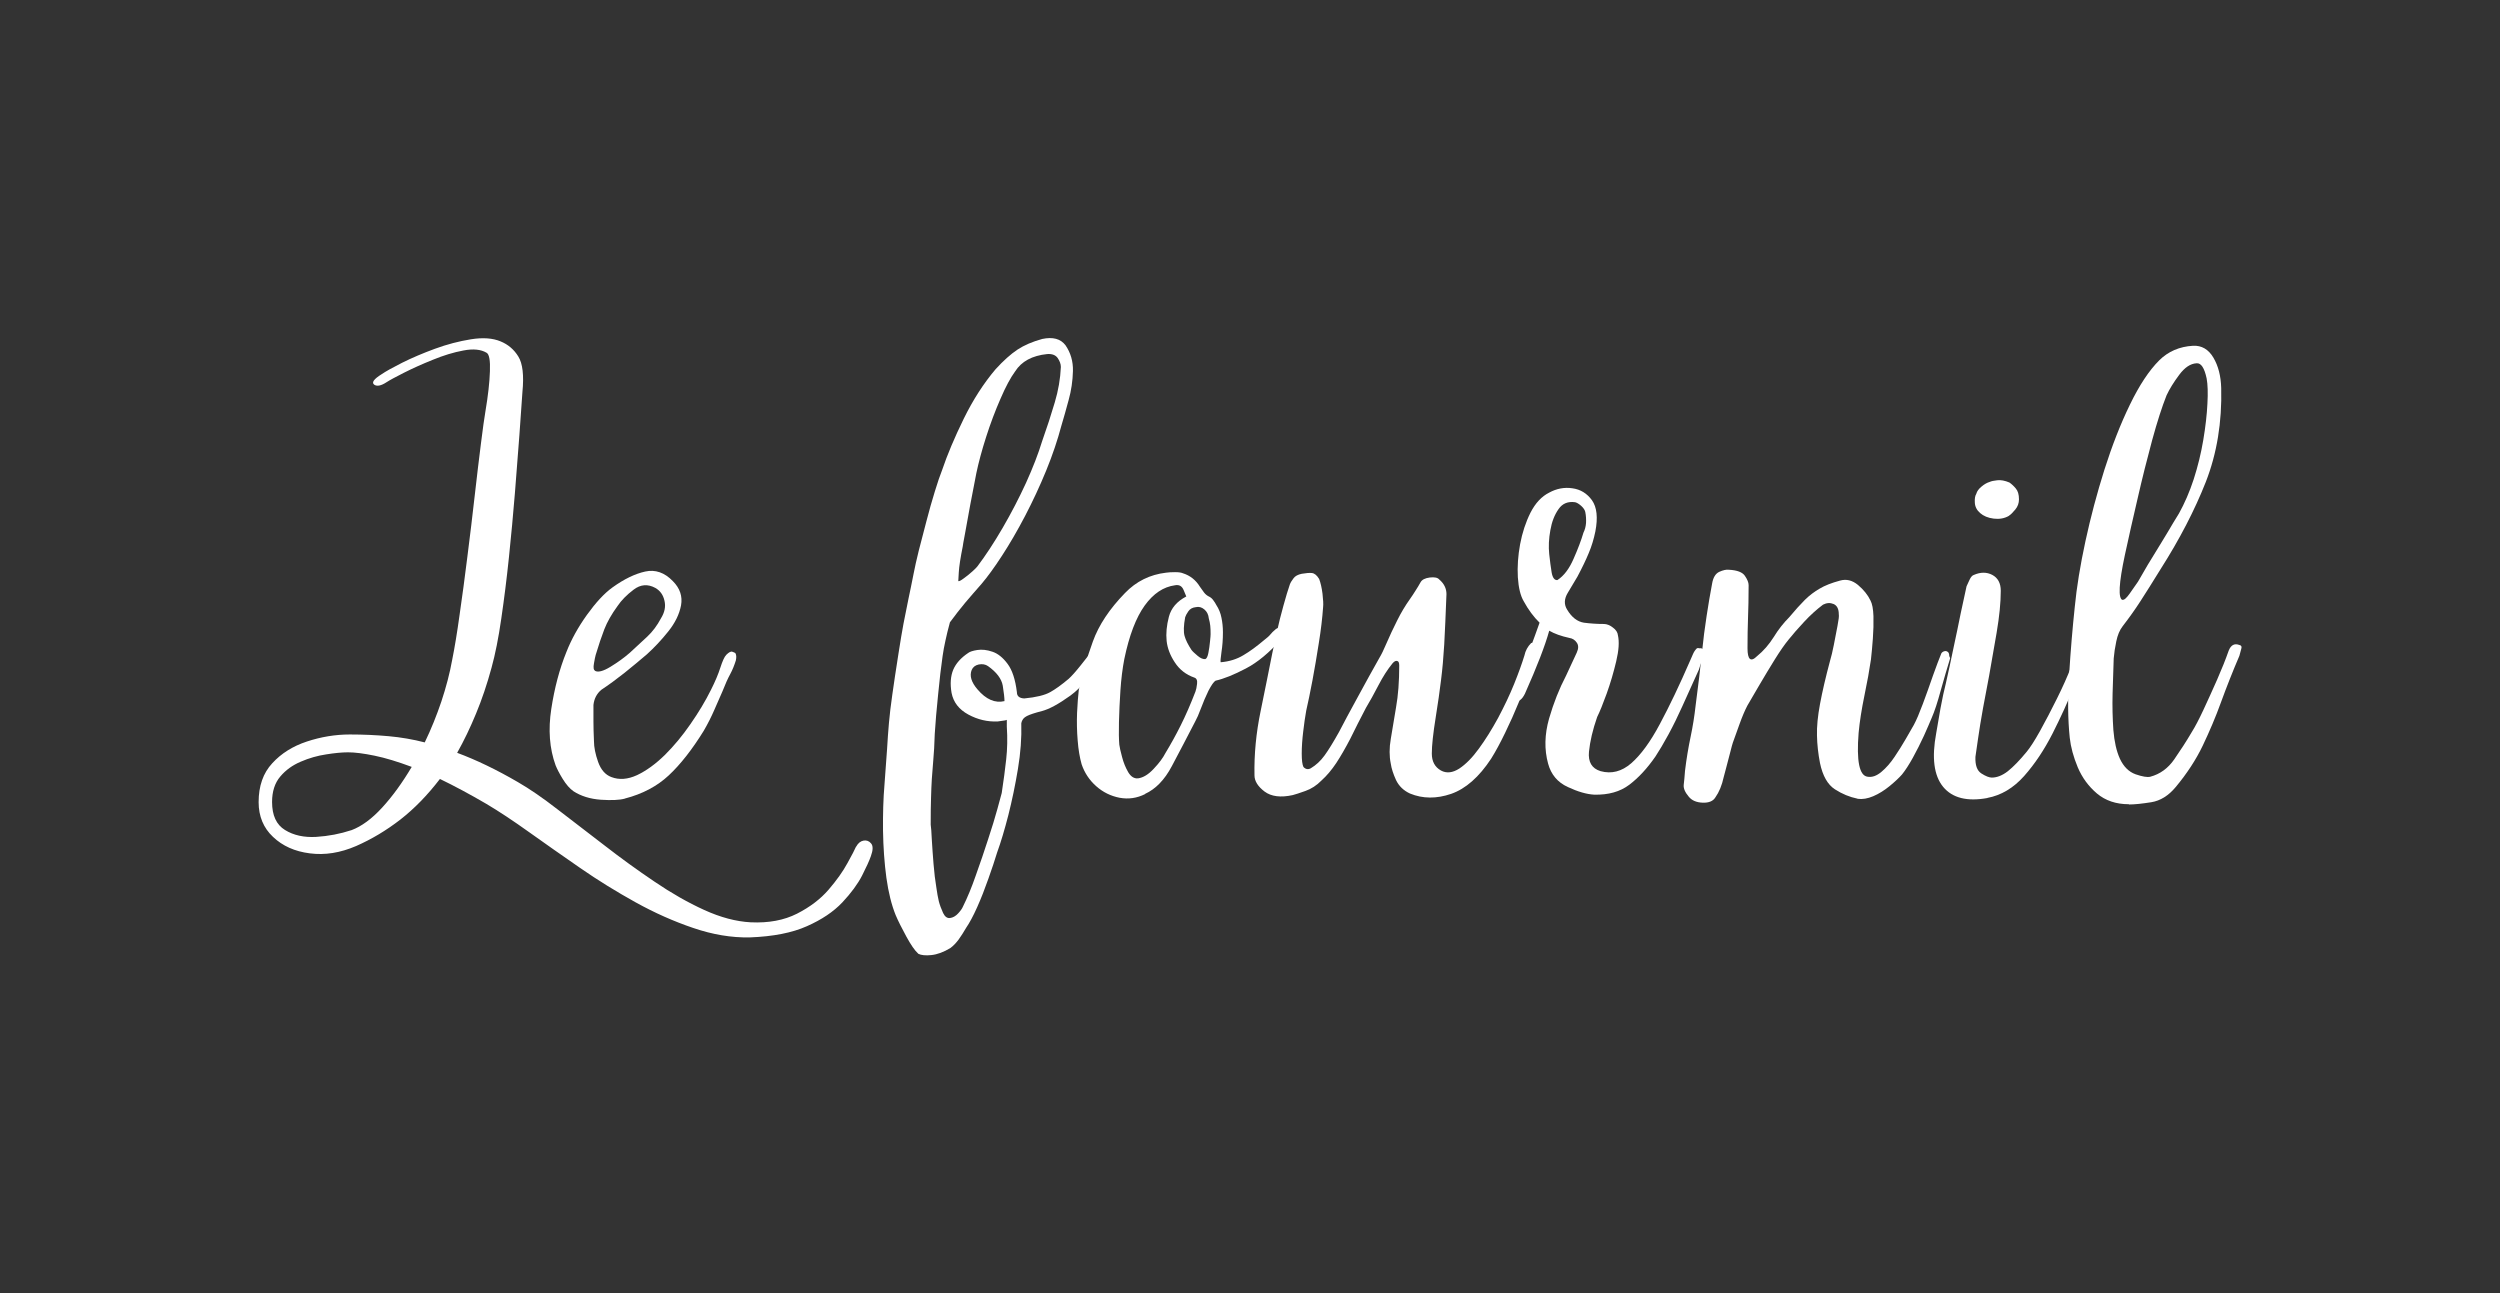 <svg viewBox="0 0 290 150" xmlns="http://www.w3.org/2000/svg"><rect x="0" y="0" width="290" height="150" fill="#333333" stroke="none"/><g fill="#fff"><path d="m99.32 98.2c.22-.4.51-.63.85-.69s.64.04.87.32c.25.28.24.78-.02 1.49-.18.52-.52 1.27-1.02 2.25-.5.97-1.26 2.01-2.28 3.1-1.03 1.09-2.4 2.01-4.12 2.77-1.72.77-3.93 1.2-6.63 1.3-2.13.04-4.32-.33-6.57-1.1-2.24-.76-4.47-1.75-6.67-2.97s-4.35-2.54-6.44-3.99c-2.08-1.44-4.05-2.82-5.9-4.14-1.86-1.33-3.52-2.43-4.99-3.3-1.92-1.12-3.71-2.08-5.37-2.88-1.44 1.88-2.97 3.45-4.6 4.72-1.63 1.26-3.34 2.28-5.12 3.06-1.83.79-3.62 1.08-5.37.85-1.75-.22-3.17-.86-4.27-1.91-1.11-1.04-1.67-2.39-1.67-4.03 0-1.88.53-3.38 1.58-4.51 1.04-1.14 2.38-1.98 4.01-2.52s3.3-.82 4.99-.82c1.57 0 3.07.07 4.51.2 1.43.13 2.83.37 4.18.72.74-1.53 1.38-3.12 1.93-4.75.54-1.63.97-3.25 1.26-4.86.27-1.35.56-3.07.85-5.18.31-2.12.61-4.38.91-6.79.31-2.42.59-4.78.85-7.07s.5-4.3.72-6.03c.22-1.75.39-2.99.52-3.73.31-1.83.48-3.38.52-4.64.05-1.26-.08-1.98-.39-2.15-.66-.39-1.55-.48-2.69-.26-1.13.21-2.31.57-3.55 1.08-1.24.5-2.35 1-3.34 1.5-.98.5-1.64.85-1.99 1.08-.66.44-1.15.53-1.47.3-.32-.25-.03-.65.87-1.21.45-.31 1.23-.75 2.36-1.32 1.14-.57 2.41-1.11 3.82-1.63 1.42-.52 2.81-.88 4.18-1.1s2.52-.14 3.43.24c.88.36 1.56.94 2.06 1.75.51.81.67 2.19.48 4.14-.09 1.26-.2 2.92-.35 4.98-.15 2.04-.32 4.28-.52 6.72s-.43 4.92-.69 7.43c-.26 2.5-.56 4.88-.89 7.13-.32 2.24-.7 4.14-1.13 5.7-.52 1.92-1.12 3.69-1.8 5.33-.67 1.63-1.4 3.15-2.19 4.55 2.23.83 4.58 1.96 7.05 3.4 1.35.78 2.87 1.82 4.57 3.14 1.71 1.31 3.52 2.7 5.44 4.18 1.92 1.49 3.85 2.89 5.81 4.21 1.97 1.34 3.9 2.44 5.79 3.3s3.69 1.34 5.38 1.43c2.09.1 3.88-.24 5.38-1 1.51-.77 2.73-1.7 3.66-2.78.94-1.09 1.67-2.12 2.19-3.08.53-.96.86-1.58.98-1.88zm-58.55-1.9c1.17-.44 2.36-1.31 3.56-2.62s2.34-2.88 3.43-4.72c-1.61-.6-3.04-1.04-4.31-1.3-1.26-.26-2.29-.39-3.08-.39-.7 0-1.54.08-2.54.24-1 .15-1.98.43-2.93.84-.97.41-1.76.98-2.39 1.73-.63.74-.95 1.73-.95 2.95 0 1.56.5 2.64 1.5 3.25 1 .62 2.21.88 3.62.8 1.42-.09 2.78-.35 4.08-.78z"/><path d="m72.48 92.64c-.62.17-1.55.21-2.78.13-1.24-.09-2.3-.42-3.17-.98-.44-.31-.85-.78-1.24-1.41s-.66-1.16-.84-1.6c-.71-1.95-.87-4.14-.5-6.55.37-2.42.95-4.62 1.75-6.59.56-1.43 1.35-2.87 2.38-4.31 1.03-1.43 2.01-2.5 2.97-3.19 1.35-.97 2.61-1.58 3.79-1.84 1.17-.26 2.25.11 3.21 1.11.83.83 1.14 1.77.95 2.82-.2 1.04-.7 2.05-1.49 3.03-.78.98-1.61 1.86-2.47 2.64-.83.71-1.7 1.43-2.62 2.17-.92.73-1.81 1.38-2.67 1.95-.52.44-.83 1.02-.91 1.76v1.93c0 .63.02 1.39.06 2.26 0 .7.16 1.5.48 2.41.33.92.84 1.5 1.54 1.76.91.35 1.9.27 2.97-.22 1.08-.51 2.14-1.28 3.21-2.32 1.06-1.05 2.06-2.25 2.99-3.6.94-1.35 1.74-2.68 2.39-3.99.48-.95.84-1.81 1.08-2.56.25-.77.47-1.26.69-1.49.31-.31.55-.43.72-.35.17.06.28.11.33.15.12.19.14.47.06.85-.18.57-.39 1.1-.65 1.58-.26.47-.57 1.15-.91 2.02-.27.61-.58 1.31-.93 2.12s-.76 1.62-1.24 2.45c-1.35 2.18-2.7 3.9-4.05 5.16s-3.04 2.16-5.09 2.69zm-3.47-14.83c.34.21.95.06 1.8-.46s1.6-1.06 2.25-1.63c.71-.65 1.37-1.27 2.01-1.86.63-.59 1.16-1.3 1.6-2.13.43-.69.57-1.37.41-2.04-.15-.68-.5-1.17-1.06-1.49-.88-.48-1.72-.41-2.52.2-.81.61-1.42 1.24-1.86 1.89-.7.96-1.21 1.86-1.54 2.71-.32.84-.66 1.83-1 2.97-.05.18-.12.5-.2.98-.09.48-.05.77.13.85z"/><path d="m106.51 110.62c-.4-.36-.85-1.02-1.37-1.97-.52-.96-.94-1.78-1.24-2.49-.48-1.18-.84-2.63-1.08-4.34-.23-1.72-.36-3.54-.39-5.46-.02-1.92.03-3.7.17-5.35.13-1.66.22-3.03.3-4.12.06-1.09.14-2.11.22-3.06.09-.97.21-2.05.39-3.27.17-1.23.41-2.82.72-4.79.21-1.35.4-2.5.58-3.45.19-.97.37-1.9.56-2.8.19-.91.41-1.94.63-3.08.12-.65.32-1.51.58-2.58.27-1.06.57-2.2.89-3.42.32-1.23.64-2.37.97-3.43.33-1.08.61-1.9.84-2.47.6-1.78 1.44-3.77 2.51-5.96 1.08-2.2 2.31-4.11 3.69-5.74.91-1 1.76-1.76 2.54-2.28.79-.52 1.75-.93 2.88-1.24 1.23-.26 2.12-.02 2.69.72.6.87.9 1.87.87 3.01-.03 1.13-.19 2.25-.5 3.36-.3 1.11-.58 2.11-.84 2.97-.44 1.66-1.02 3.39-1.76 5.2s-1.56 3.56-2.45 5.27c-.89 1.7-1.78 3.23-2.67 4.6s-1.69 2.47-2.39 3.29c-.66.74-1.28 1.47-1.88 2.17-.58.7-1.18 1.46-1.78 2.28-.21.78-.39 1.49-.52 2.12-.14.63-.25 1.23-.33 1.8-.18 1.23-.35 2.71-.52 4.46-.18 1.74-.31 3.26-.39 4.57-.04 1.22-.09 2.23-.17 3.04-.06.81-.12 1.54-.17 2.19-.04.65-.07 1.37-.09 2.17-.03.8-.04 1.84-.04 3.12.05.3.09.88.13 1.75.05.88.12 1.82.2 2.82s.19 1.92.33 2.75c.08.6.18 1.12.28 1.56.11.43.28.89.5 1.37.21.43.47.62.8.58s.64-.21.93-.52c.28-.3.47-.56.56-.78.52-1.04 1.03-2.27 1.52-3.69.51-1.41.97-2.79 1.41-4.14.45-1.35.8-2.52 1.08-3.53.28-1 .45-1.62.5-1.84.22-1.43.39-2.74.52-3.92.13-1.17.16-2.44.07-3.79 0-.57 0-.83 0-.78 0 .04-.35.1-1.06.19-1.18.05-2.31-.21-3.4-.8s-1.74-1.43-1.95-2.52c-.18-1.05-.11-1.94.19-2.67.31-.74.9-1.4 1.76-1.97.17-.13.52-.25 1.04-.33.53-.08 1.11-.02 1.75.2.63.21 1.22.68 1.76 1.41.54.72.9 1.81 1.08 3.29 0 .45.28.69.85.72 1.38-.13 2.38-.38 2.99-.72.62-.34 1.34-.86 2.17-1.56.34-.31.81-.83 1.39-1.56.59-.74 1.18-1.49 1.76-2.26.59-.77 1.06-1.3 1.41-1.6.22-.17.46-.17.72 0 .26.21.28.45.06.71l-.26.46c-.3.52-.71 1.18-1.24 1.97-.52.78-1.1 1.57-1.73 2.36-.63.78-1.28 1.41-1.93 1.88-1.35.97-2.44 1.56-3.27 1.78-.82.21-1.41.4-1.76.58-.18.09-.32.2-.43.33-.1.13-.18.3-.22.52.05 1.66-.08 3.43-.39 5.29-.31 1.87-.68 3.65-1.11 5.35-.44 1.71-.87 3.15-1.3 4.33-.26.86-.6 1.88-1.02 3.06-.41 1.17-.84 2.27-1.3 3.3s-.89 1.82-1.28 2.39c-.3.52-.59.97-.87 1.36-.29.39-.6.72-.95.98-.79.48-1.53.75-2.21.82-.67.07-1.18.02-1.52-.15zm4.65-43.21c.08.04.29-.06.61-.3.33-.23.67-.51 1.02-.82.34-.31.54-.51.59-.59.95-1.26 1.93-2.75 2.93-4.47s1.9-3.46 2.71-5.22c.8-1.77 1.42-3.37 1.86-4.81.57-1.61 1.06-3.11 1.47-4.51.42-1.4.65-2.77.71-4.12 0-.34-.13-.69-.37-1.04-.24-.34-.64-.5-1.21-.46-1.75.18-2.99.85-3.73 2.02-.52.71-1.09 1.76-1.69 3.16-.61 1.39-1.17 2.87-1.67 4.44-.5 1.56-.87 2.95-1.13 4.18-.22 1.14-.46 2.37-.71 3.68-.24 1.3-.44 2.42-.61 3.36-.18.93-.26 1.42-.26 1.47-.26 1.3-.42 2.3-.46 3.01-.04.7-.06 1.04-.06 1.04zm5.36 13.93c0-.39-.07-.99-.2-1.8-.14-.8-.71-1.56-1.71-2.27-.3-.21-.66-.27-1.08-.19-.41.09-.68.31-.82.65-.26.66-.04 1.4.67 2.23 1 1.18 2.05 1.63 3.14 1.37z"/><path d="m132.84 92.11c-.96.48-1.94.62-2.97.43-1.02-.2-1.92-.64-2.71-1.34-.78-.69-1.35-1.54-1.69-2.54-.22-.78-.38-1.7-.46-2.77-.09-1.08-.11-2.14-.07-3.21.05-1.06.12-1.95.2-2.65.39-1.83.94-3.7 1.63-5.61.69-1.92 1.94-3.79 3.73-5.63 1.3-1.35 2.89-2.14 4.77-2.36.26-.04.6-.06 1.04-.06s.73.05.91.13c.83.26 1.49.78 1.97 1.56.17.22.33.45.48.67.16.21.37.38.63.5.17.09.32.22.45.41.13.18.25.35.33.52.31.47.51.97.61 1.5.11.52.17 1.09.17 1.69 0 .83-.06 1.6-.17 2.3-.1.7-.13 1.09-.09 1.17 1-.08 1.88-.36 2.64-.82.77-.45 1.56-1.04 2.4-1.75.34-.26.59-.48.74-.67.16-.19.32-.36.5-.5.31-.31.59-.31.85 0 .12.05.17.12.15.2-.01.09-.02.18-.02.26.04.09.02.19-.04.3-.06.1-.12.19-.17.28-1.39 1.57-2.77 2.72-4.14 3.43-1.37.72-2.54 1.19-3.51 1.41-.21.13-.48.52-.82 1.17-.32.66-.61 1.34-.87 2.04s-.48 1.19-.65 1.49c-.97 1.88-1.88 3.62-2.73 5.22-.84 1.59-1.88 2.65-3.1 3.21zm-.83-1.82c.6-.08 1.21-.45 1.82-1.11.62-.65 1.08-1.27 1.37-1.84.6-.99 1.19-2.05 1.76-3.19s1.14-2.44 1.71-3.92c.08-.22.15-.52.19-.91.05-.39-.06-.64-.32-.72-.97-.34-1.72-.93-2.26-1.76-.55-.83-.86-1.66-.95-2.49-.09-.86 0-1.8.26-2.8s.93-1.79 2.02-2.36c0 0-.1-.24-.3-.72-.19-.48-.52-.67-1-.58-1.35.18-2.52.96-3.53 2.36-1 1.39-1.79 3.45-2.36 6.2-.21 1.09-.36 2.3-.45 3.62-.09 1.33-.14 2.56-.17 3.69s-.01 2 .04 2.62c.04.3.14.78.32 1.43.17.66.41 1.24.71 1.76.31.52.69.76 1.13.72zm7.83-13.85c.13-.05.25-.28.33-.69.08-.42.15-.86.19-1.32.05-.45.07-.75.07-.87 0-.39-.01-.72-.04-.98s-.08-.54-.17-.85c-.04-.43-.21-.78-.52-1.04s-.64-.34-.98-.26c-.39.04-.68.2-.87.48-.2.29-.32.52-.37.69-.18.97-.2 1.69-.07 2.17.13.47.4 1.01.8 1.62.13.18.38.4.72.69s.65.41.91.37z"/><path d="m163.56 92.05c-.74-.34-1.28-.86-1.62-1.56-.32-.71-.53-1.34-.61-1.91-.18-.86-.18-1.82 0-2.86.17-1.05.38-2.27.61-3.66.25-1.4.37-3.01.37-4.85 0-.31-.07-.48-.19-.52-.18-.08-.37 0-.59.26-.57.7-1.11 1.54-1.63 2.54s-1 1.88-1.45 2.62c-.39.74-.7 1.36-.95 1.84-.24.47-.53 1.05-.87 1.75-.57 1.09-1.11 2.03-1.63 2.82-.52.78-1.09 1.46-1.71 2.02-.56.57-1.18.97-1.86 1.21-.67.24-1.16.4-1.47.48-1.4.31-2.49.17-3.27-.41-.78-.59-1.17-1.22-1.17-1.88-.05-2.44.19-4.92.71-7.44s.97-4.79 1.37-6.8c.14-.6.31-1.41.52-2.41.22-1 .47-2.01.76-3.04.28-1.03.53-1.84.74-2.45.08-.22.23-.46.43-.72.19-.26.51-.43.95-.52.48-.08.87-.12 1.17-.09.31.03.59.26.85.69.17.44.3 1 .39 1.71.08.7.11 1.22.07 1.56-.09 1.26-.25 2.65-.5 4.18-.24 1.52-.48 2.97-.74 4.34s-.5 2.54-.72 3.49c-.13.71-.24 1.52-.35 2.43-.11.92-.17 1.76-.17 2.54s.07 1.3.2 1.56c.26.27.54.32.85.15.6-.36 1.14-.85 1.6-1.49.46-.63 1.01-1.53 1.67-2.71.52-1 1.23-2.34 2.15-4.01.91-1.68 1.76-3.22 2.54-4.6.22-.36.51-.94.85-1.75.34-.8.75-1.66 1.21-2.58.45-.91.95-1.74 1.47-2.47.22-.31.44-.64.65-.98.22-.34.42-.67.59-.98s.53-.49 1.08-.56c.54-.06.9.01 1.08.22.57.48.85 1.05.85 1.71-.09 2.39-.18 4.34-.26 5.85-.09 1.5-.21 2.87-.37 4.12-.15 1.24-.35 2.66-.61 4.27-.31 1.92-.46 3.34-.46 4.25s.35 1.57 1.06 1.97c.64.35 1.35.27 2.12-.22.77-.51 1.53-1.28 2.28-2.32.77-1.05 1.51-2.24 2.23-3.56.71-1.34 1.34-2.65 1.86-3.94s.91-2.38 1.19-3.29c.12-.57.38-1.05.78-1.45.08-.04.21-.04.39 0 .31 0 .47.18.47.52-.05.35-.14.69-.28 1.02-.13.32-.23.64-.32.95-.05.13-.23.6-.54 1.43-.3.83-.69 1.83-1.17 2.99-.47 1.15-.99 2.32-1.56 3.49-.57 1.18-1.11 2.18-1.63 3.01-1.4 2.13-2.95 3.49-4.64 4.08-1.7.58-3.29.57-4.77-.04z"/><path d="m197.21 75.19c.31 0 .46.18.46.52-.05.35-.14.69-.28 1.02-.12.32-.23.64-.32.95-.05.13-.26.59-.63 1.39-.36.81-.79 1.76-1.3 2.88-.5 1.11-1.03 2.2-1.6 3.25-.57 1.04-1.07 1.89-1.5 2.54-.96 1.39-1.97 2.48-3.04 3.29s-2.43 1.19-4.08 1.15c-.87-.05-1.89-.34-3.06-.89-1.18-.54-1.94-1.45-2.28-2.71-.45-1.64-.41-3.38.11-5.22.53-1.83 1.19-3.49 1.97-4.98l1.24-2.67c.22-.48.22-.87 0-1.17-.21-.31-.5-.49-.85-.54-.96-.21-1.74-.49-2.34-.84-.48 1.74-1.42 4.17-2.82 7.31-.35.7-.72.96-1.11.78-.34-.21-.41-.6-.19-1.17.69-1.66 1.29-3.16 1.78-4.51.51-1.35.91-2.46 1.22-3.34-.35-.34-.68-.72-.98-1.13-.31-.42-.59-.86-.85-1.34-.39-.65-.61-1.59-.69-2.8-.07-1.23.02-2.5.26-3.82.25-1.34.65-2.56 1.21-3.68.57-1.11 1.29-1.88 2.17-2.32.86-.47 1.76-.64 2.69-.5.94.13 1.69.59 2.27 1.39.57.81.7 2.01.39 3.62-.18.88-.43 1.71-.76 2.49-.32.78-.76 1.7-1.32 2.75-.31.52-.68 1.14-1.11 1.86-.44.72-.46 1.38-.07 1.99.53.88 1.18 1.37 1.93 1.49.77.1 1.54.15 2.32.15.34 0 .69.14 1.04.41.36.26.56.57.59.91.17.74.1 1.75-.2 3.01s-.66 2.51-1.1 3.73-.81 2.13-1.11 2.73c-.52 1.49-.83 2.83-.95 4.03-.11 1.19.33 1.94 1.34 2.25 1.26.35 2.45.05 3.56-.91 1.11-.97 2.22-2.48 3.32-4.55 1.11-2.07 2.28-4.52 3.51-7.35.12-.3.24-.56.35-.8.11-.25.25-.45.43-.63.08-.05.21-.05.39 0zm-16.54-7.91c.74-.48 1.36-1.3 1.86-2.45.51-1.15.89-2.16 1.15-3.04.17-.34.27-.72.3-1.13.02-.42 0-.84-.09-1.28-.05-.22-.2-.45-.46-.69-.26-.23-.5-.38-.71-.43-.83-.12-1.48.14-1.93.8-.46.65-.78 1.46-.95 2.45-.18.98-.22 1.9-.13 2.77.08.78.18 1.49.28 2.12.11.63.34.93.69.89z"/><path d="m215.45 92.64c-.88-.18-1.75-.53-2.6-1.08-.84-.54-1.42-1.56-1.73-3.04-.21-1.09-.33-2.15-.35-3.19-.03-1.05.09-2.27.35-3.66.26-1.4.65-3.1 1.19-5.11.12-.39.26-.97.41-1.73.16-.77.3-1.51.43-2.23.14-.71.19-1.16.15-1.34 0-.62-.2-1.01-.59-1.19-.4-.17-.81-.15-1.24.07-.74.56-1.48 1.22-2.19 1.99-.72.77-1.32 1.46-1.8 2.06-.47.57-1 1.34-1.6 2.3-.59.96-1.18 1.92-1.75 2.9-.56.98-1.04 1.8-1.43 2.45-.3.57-.6 1.28-.91 2.14-.31.84-.57 1.57-.78 2.17-.05.14-.15.5-.3 1.1-.15.58-.31 1.17-.46 1.76-.15.58-.25.96-.3 1.13-.21.96-.53 1.74-.97 2.36-.26.43-.76.64-1.48.61s-1.25-.26-1.6-.69c-.44-.52-.63-.97-.59-1.37.05-.39.1-.94.15-1.63.17-1.4.39-2.72.65-3.95s.45-2.44.58-3.62c.31-2.35.55-4.35.72-6.02.17-1.66.36-3.12.56-4.4.19-1.29.41-2.52.63-3.71.12-.73.4-1.19.84-1.39.43-.19.8-.28 1.11-.24.97.05 1.58.29 1.86.71.28.41.43.77.43 1.08 0 1.48-.03 2.74-.07 3.79-.04 1.04-.06 2.22-.06 3.53s.37 1.65 1.11.91c.74-.6 1.38-1.34 1.93-2.21.54-.88 1.14-1.64 1.8-2.3.69-.83 1.3-1.5 1.82-2.02.53-.52 1.1-.95 1.71-1.3.6-.36 1.39-.67 2.36-.93.73-.21 1.42-.04 2.08.5.65.55 1.14 1.15 1.45 1.8.21.39.32.99.35 1.82.02.83 0 1.7-.07 2.62s-.14 1.72-.22 2.41c-.18 1.23-.43 2.63-.76 4.2-.32 1.56-.55 3-.67 4.31-.26 3.27.08 4.97 1.04 5.09.52.09 1.05-.1 1.6-.56.54-.45 1.06-1.04 1.54-1.76.48-.71.91-1.41 1.3-2.08.4-.68.71-1.22.93-1.62.3-.56.64-1.36 1.04-2.43.4-1.08.79-2.16 1.17-3.27.4-1.11.72-1.98.98-2.6.08-.12.2-.2.35-.24.16-.05.3 0 .43.11.08.09.13.22.13.41 0 .04.02.09.06.17.05.06.06.14.02.22-.31 1-.66 2.21-1.06 3.62-.38 1.41-.73 2.47-1.04 3.17-.21.52-.52 1.22-.91 2.1-.4.87-.83 1.72-1.28 2.54-.46.83-.88 1.48-1.26 1.95-.35.4-.83.85-1.45 1.36-.61.5-1.24.89-1.89 1.17-.66.28-1.26.38-1.82.3z"/><path d="m233.03 59.84c-.52.3-1.11.4-1.76.32-.66-.08-1.18-.3-1.58-.65-.39-.34-.59-.75-.61-1.21-.03-.45.03-.8.17-1.02.08-.3.29-.58.61-.84.32-.27.64-.45.95-.54.17-.08.47-.15.87-.19.42-.05.89.04 1.41.26.26.18.5.4.74.69.25.29.37.71.37 1.26 0 .45-.14.84-.43 1.19s-.53.59-.74.72zm-2.49 32.73c-2.35.43-4.07 0-5.14-1.3-1.07-1.31-1.33-3.38-.8-6.22.12-.74.29-1.71.5-2.9.22-1.2.43-2.14.61-2.84.3-1.31.59-2.68.89-4.12.31-1.43.59-2.79.85-4.08.27-1.29.49-2.32.67-3.1.08-.19.2-.44.35-.76s.32-.51.5-.56c.78-.34 1.49-.34 2.14 0 .65.35.98.96.98 1.84 0 1.35-.16 2.97-.48 4.86s-.61 3.56-.87 4.99c-.22 1.18-.46 2.43-.71 3.77-.24 1.33-.43 2.52-.58 3.56s-.25 1.74-.3 2.08c-.04.97.19 1.61.69 1.93s.91.48 1.21.48c.6 0 1.23-.25 1.86-.74.64-.51 1.37-1.26 2.19-2.26.39-.47.91-1.27 1.54-2.4.63-1.14 1.28-2.38 1.95-3.73.68-1.36 1.23-2.6 1.67-3.73.14-.34.29-.54.46-.58.17-.05.3-.06.39-.02.22.05.34.18.35.37.02.19 0 .39-.09.61-.12.35-.25.66-.39.95-.13.29-.27.65-.45 1.08-.66 1.66-1.47 3.43-2.43 5.33-.96 1.89-2.06 3.54-3.3 4.94-1.24 1.39-2.66 2.24-4.27 2.54z"/><path d="m246.94 93.29c-1.48 0-2.71-.42-3.69-1.24-.98-.83-1.72-1.84-2.23-3.04-.5-1.2-.81-2.34-.93-3.43-.22-2.13-.25-4.57-.07-7.33.17-2.77.39-5.37.65-7.82.22-2.31.64-4.86 1.24-7.65.6-2.78 1.34-5.56 2.21-8.32.88-2.77 1.86-5.28 2.95-7.52 1.09-2.25 2.22-3.96 3.4-5.14 1.05-1.04 2.36-1.6 3.92-1.69 1-.05 1.79.41 2.36 1.37s.87 2.13.91 3.53c.1 3.96-.5 7.59-1.78 10.88-1.29 3.28-3.04 6.66-5.27 10.16-.92 1.49-1.69 2.72-2.32 3.69-.63.98-1.32 1.94-2.06 2.9-.35.45-.59 1.03-.74 1.75s-.25 1.38-.3 1.99c-.04 1.23-.08 2.58-.13 4.07-.04 1.48 0 2.89.09 4.23.11 1.35.36 2.46.76 3.34.43.92 1.04 1.52 1.82 1.8.79.27 1.36.37 1.71.28 1.12-.3 2.05-.97 2.77-2.01.73-1.05 1.42-2.12 2.06-3.21.36-.57.8-1.41 1.32-2.52s1.05-2.29 1.6-3.53c.54-1.23.99-2.36 1.34-3.36.26-.65.67-.87 1.24-.65.22.04.3.18.22.43-.07.24-.14.51-.22.82-.78 1.82-1.48 3.6-2.12 5.35-.63 1.75-1.35 3.43-2.13 5.07-.78 1.63-1.83 3.24-3.14 4.81-.83 1-1.78 1.59-2.84 1.76-1.07.17-1.93.26-2.58.26zm-.72-23.72c.18.05.45-.19.82-.71.37-.53.69-.99.97-1.39.26-.47.64-1.12 1.13-1.95.51-.83 1.03-1.69 1.58-2.58.54-.89 1.01-1.66 1.39-2.32.4-.65.61-1.01.65-1.06.65-1.17 1.23-2.5 1.71-3.97.48-1.49.85-3 1.11-4.55s.42-2.95.48-4.21c.07-1.26.04-2.24-.09-2.93-.26-1.23-.65-1.81-1.17-1.76-.71.04-1.37.48-2.01 1.34-.63.84-1.12 1.63-1.47 2.38-.52 1.31-1.08 3.04-1.67 5.2-.58 2.15-1.15 4.41-1.69 6.78-.55 2.35-1.04 4.53-1.47 6.52-.71 3.32-.8 5.06-.28 5.24z"/></g></svg>